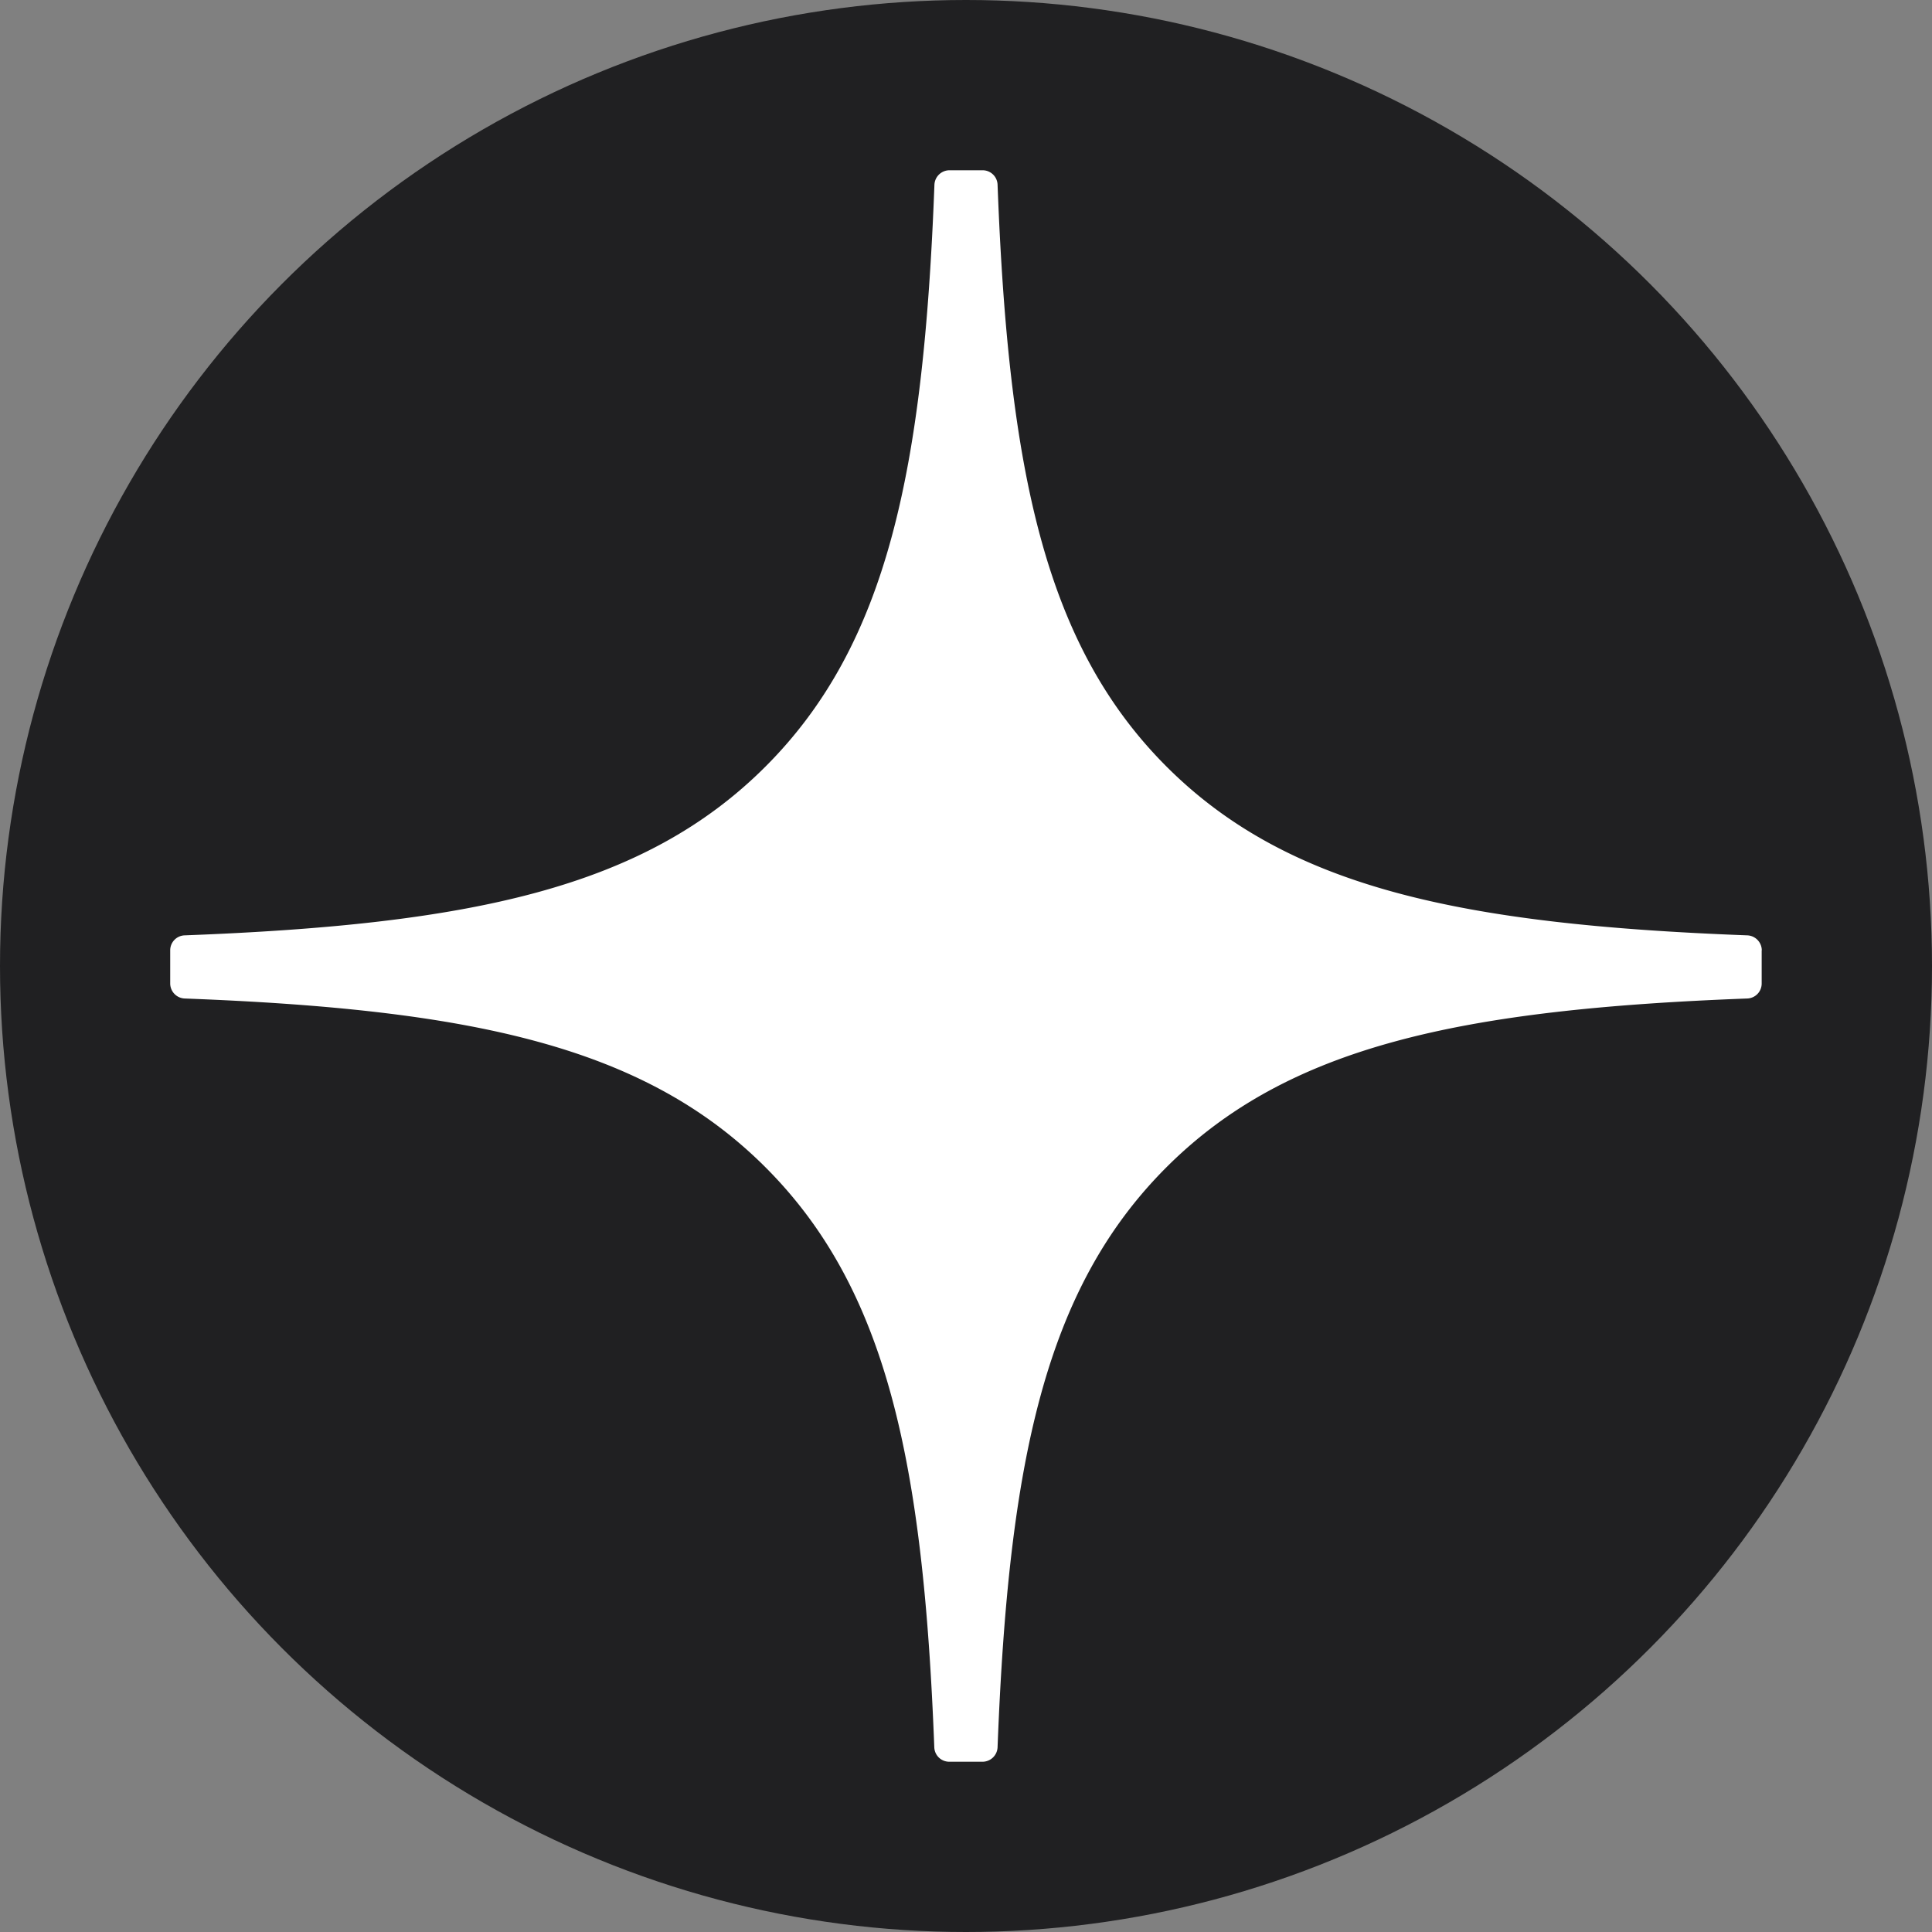 <?xml version="1.0" encoding="UTF-8"?> <svg xmlns="http://www.w3.org/2000/svg" id="Соц_сети" data-name="Соц сети" viewBox="0 0 1000 1000"><rect x="0" y="0" width="1000" height="1000" fill="#808080" stroke="none"/><defs><style>.cls-1{fill:#202022;}.cls-2{fill:#fff;}</style></defs><g id="Яндекс_дзен" data-name="Яндекс дзен"><g id="_02" data-name="02"><circle class="cls-1" cx="500" cy="500" r="500"></circle><path class="cls-2" d="M911.9,491.86a7.82,7.82,0,0,0-7.46-7.72c-147.79-5.6-237.74-24.45-300.66-87.37S521.94,243.7,516.34,95.6a7.74,7.74,0,0,0-7.72-7.47H491.38a7.82,7.82,0,0,0-7.72,7.47c-5.6,148-24.39,238.12-87.44,301.17S243.35,478.54,95.56,484.14a7.73,7.73,0,0,0-7.46,7.72V509.1a7.81,7.81,0,0,0,7.46,7.72c147.79,5.6,237.74,24.45,300.66,87.38s81.71,152.68,87.37,300.2a7.74,7.74,0,0,0,7.72,7.47h17.31a7.82,7.82,0,0,0,7.72-7.47c5.66-147.52,24.45-237.28,87.38-300.2s152.86-81.78,300.65-87.38a7.73,7.73,0,0,0,7.47-7.72V491.86Z"></path></g></g></svg> 